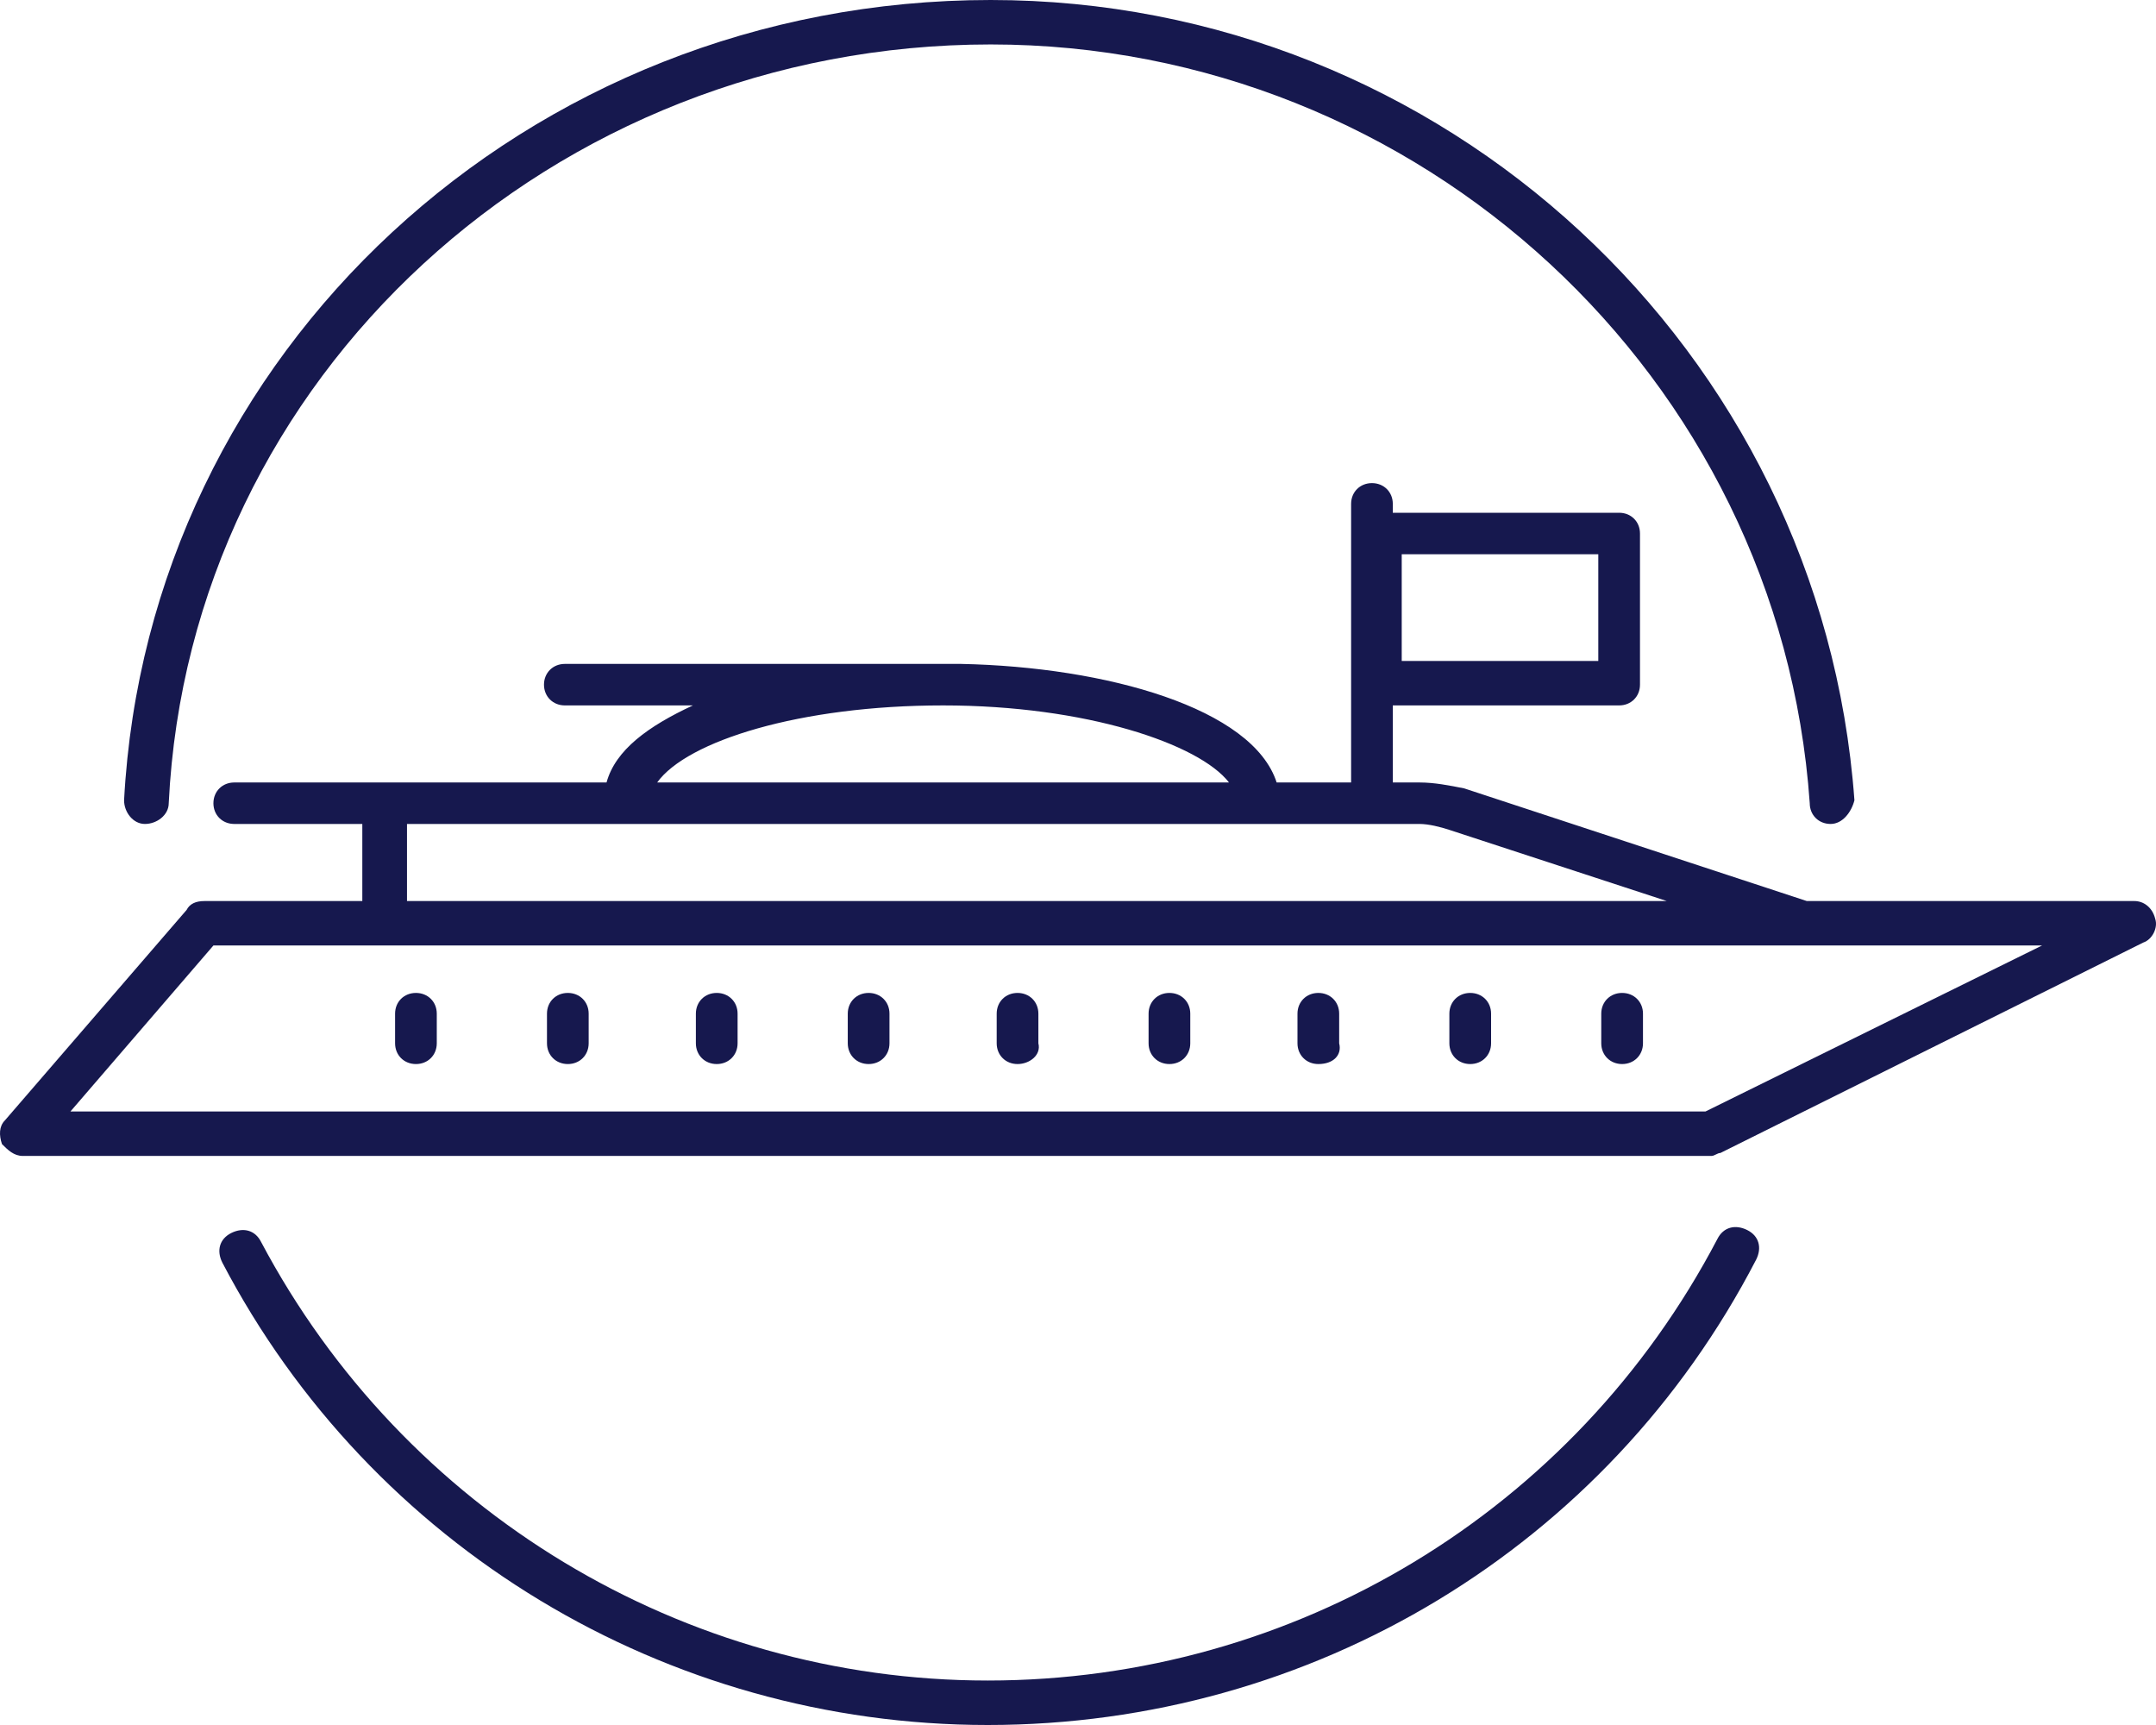 <svg width="80" height="64" viewBox="0 0 80 64" fill="none" xmlns="http://www.w3.org/2000/svg">
<path d="M36.651 64C24.716 64 13.776 57.402 8.25 46.845C8.029 46.406 8.14 45.966 8.582 45.746C9.024 45.526 9.466 45.636 9.687 46.076C14.991 56.083 25.379 62.35 36.651 62.35C48.034 62.35 58.422 56.083 63.726 45.966C63.947 45.526 64.389 45.416 64.831 45.636C65.273 45.856 65.384 46.295 65.163 46.735C59.637 57.402 48.697 64 36.651 64ZM63.505 42.887H0.846C0.515 42.887 0.294 42.667 0.073 42.447C-0.038 42.117 -0.038 41.787 0.183 41.567L6.924 33.76C7.035 33.539 7.256 33.43 7.587 33.43H13.444V30.57H8.692C8.25 30.57 7.919 30.241 7.919 29.801C7.919 29.361 8.25 29.031 8.692 29.031H22.506C22.838 27.821 24.053 26.942 25.711 26.172H20.959C20.517 26.172 20.185 25.842 20.185 25.402C20.185 24.962 20.517 24.632 20.959 24.632H35.657C41.072 24.742 46.487 26.282 47.371 29.031H50.134V18.694C50.134 18.254 50.465 17.924 50.907 17.924C51.349 17.924 51.681 18.254 51.681 18.694V19.024H60.08C60.522 19.024 60.853 19.354 60.853 19.794V25.402C60.853 25.842 60.522 26.172 60.08 26.172H51.681V29.031H52.675C53.228 29.031 53.78 29.141 54.333 29.251L67.042 33.43H79.198C79.529 33.43 79.861 33.65 79.971 34.089C80.082 34.419 79.861 34.859 79.529 34.969L63.837 42.777C63.726 42.777 63.616 42.887 63.505 42.887ZM2.614 41.237H63.284L75.772 35.079H7.919L2.614 41.237ZM15.102 33.43H61.848L53.78 30.79C53.449 30.68 53.007 30.57 52.675 30.57H15.102V33.43ZM24.385 29.031H45.603C44.498 27.601 40.298 26.172 34.994 26.172C29.689 26.172 25.49 27.491 24.385 29.031ZM52.012 24.522H59.306V20.564H52.012V24.522ZM60.19 39.478C59.748 39.478 59.416 39.148 59.416 38.708V37.608C59.416 37.168 59.748 36.839 60.19 36.839C60.632 36.839 60.964 37.168 60.964 37.608V38.708C60.964 39.148 60.632 39.478 60.19 39.478ZM54.554 39.478C54.112 39.478 53.78 39.148 53.78 38.708V37.608C53.78 37.168 54.112 36.839 54.554 36.839C54.996 36.839 55.328 37.168 55.328 37.608V38.708C55.328 39.148 54.996 39.478 54.554 39.478ZM48.918 39.478C48.476 39.478 48.144 39.148 48.144 38.708V37.608C48.144 37.168 48.476 36.839 48.918 36.839C49.36 36.839 49.691 37.168 49.691 37.608V38.708C49.802 39.148 49.471 39.478 48.918 39.478ZM43.392 39.478C42.95 39.478 42.619 39.148 42.619 38.708V37.608C42.619 37.168 42.95 36.839 43.392 36.839C43.834 36.839 44.166 37.168 44.166 37.608V38.708C44.166 39.148 43.834 39.478 43.392 39.478ZM37.757 39.478C37.314 39.478 36.983 39.148 36.983 38.708V37.608C36.983 37.168 37.314 36.839 37.757 36.839C38.199 36.839 38.53 37.168 38.53 37.608V38.708C38.641 39.148 38.199 39.478 37.757 39.478ZM32.231 39.478C31.789 39.478 31.457 39.148 31.457 38.708V37.608C31.457 37.168 31.789 36.839 32.231 36.839C32.673 36.839 33.005 37.168 33.005 37.608V38.708C33.005 39.148 32.673 39.478 32.231 39.478ZM26.595 39.478C26.153 39.478 25.821 39.148 25.821 38.708V37.608C25.821 37.168 26.153 36.839 26.595 36.839C27.037 36.839 27.369 37.168 27.369 37.608V38.708C27.369 39.148 27.037 39.478 26.595 39.478ZM21.07 39.478C20.627 39.478 20.296 39.148 20.296 38.708V37.608C20.296 37.168 20.627 36.839 21.07 36.839C21.512 36.839 21.843 37.168 21.843 37.608V38.708C21.843 39.148 21.512 39.478 21.07 39.478ZM15.434 39.478C14.991 39.478 14.66 39.148 14.66 38.708V37.608C14.66 37.168 14.991 36.839 15.434 36.839C15.876 36.839 16.207 37.168 16.207 37.608V38.708C16.207 39.148 15.876 39.478 15.434 39.478ZM67.926 30.57C67.484 30.57 67.152 30.241 67.152 29.801C66.047 13.966 52.675 1.649 36.762 1.649C20.517 1.649 7.035 13.966 6.261 29.801C6.261 30.241 5.819 30.57 5.377 30.57C4.935 30.57 4.604 30.131 4.604 29.691C5.488 13.086 19.522 0 36.762 0C53.559 0 67.594 12.976 68.81 29.691C68.699 30.131 68.368 30.57 67.926 30.57Z" fill="#16184E"/>
</svg>
